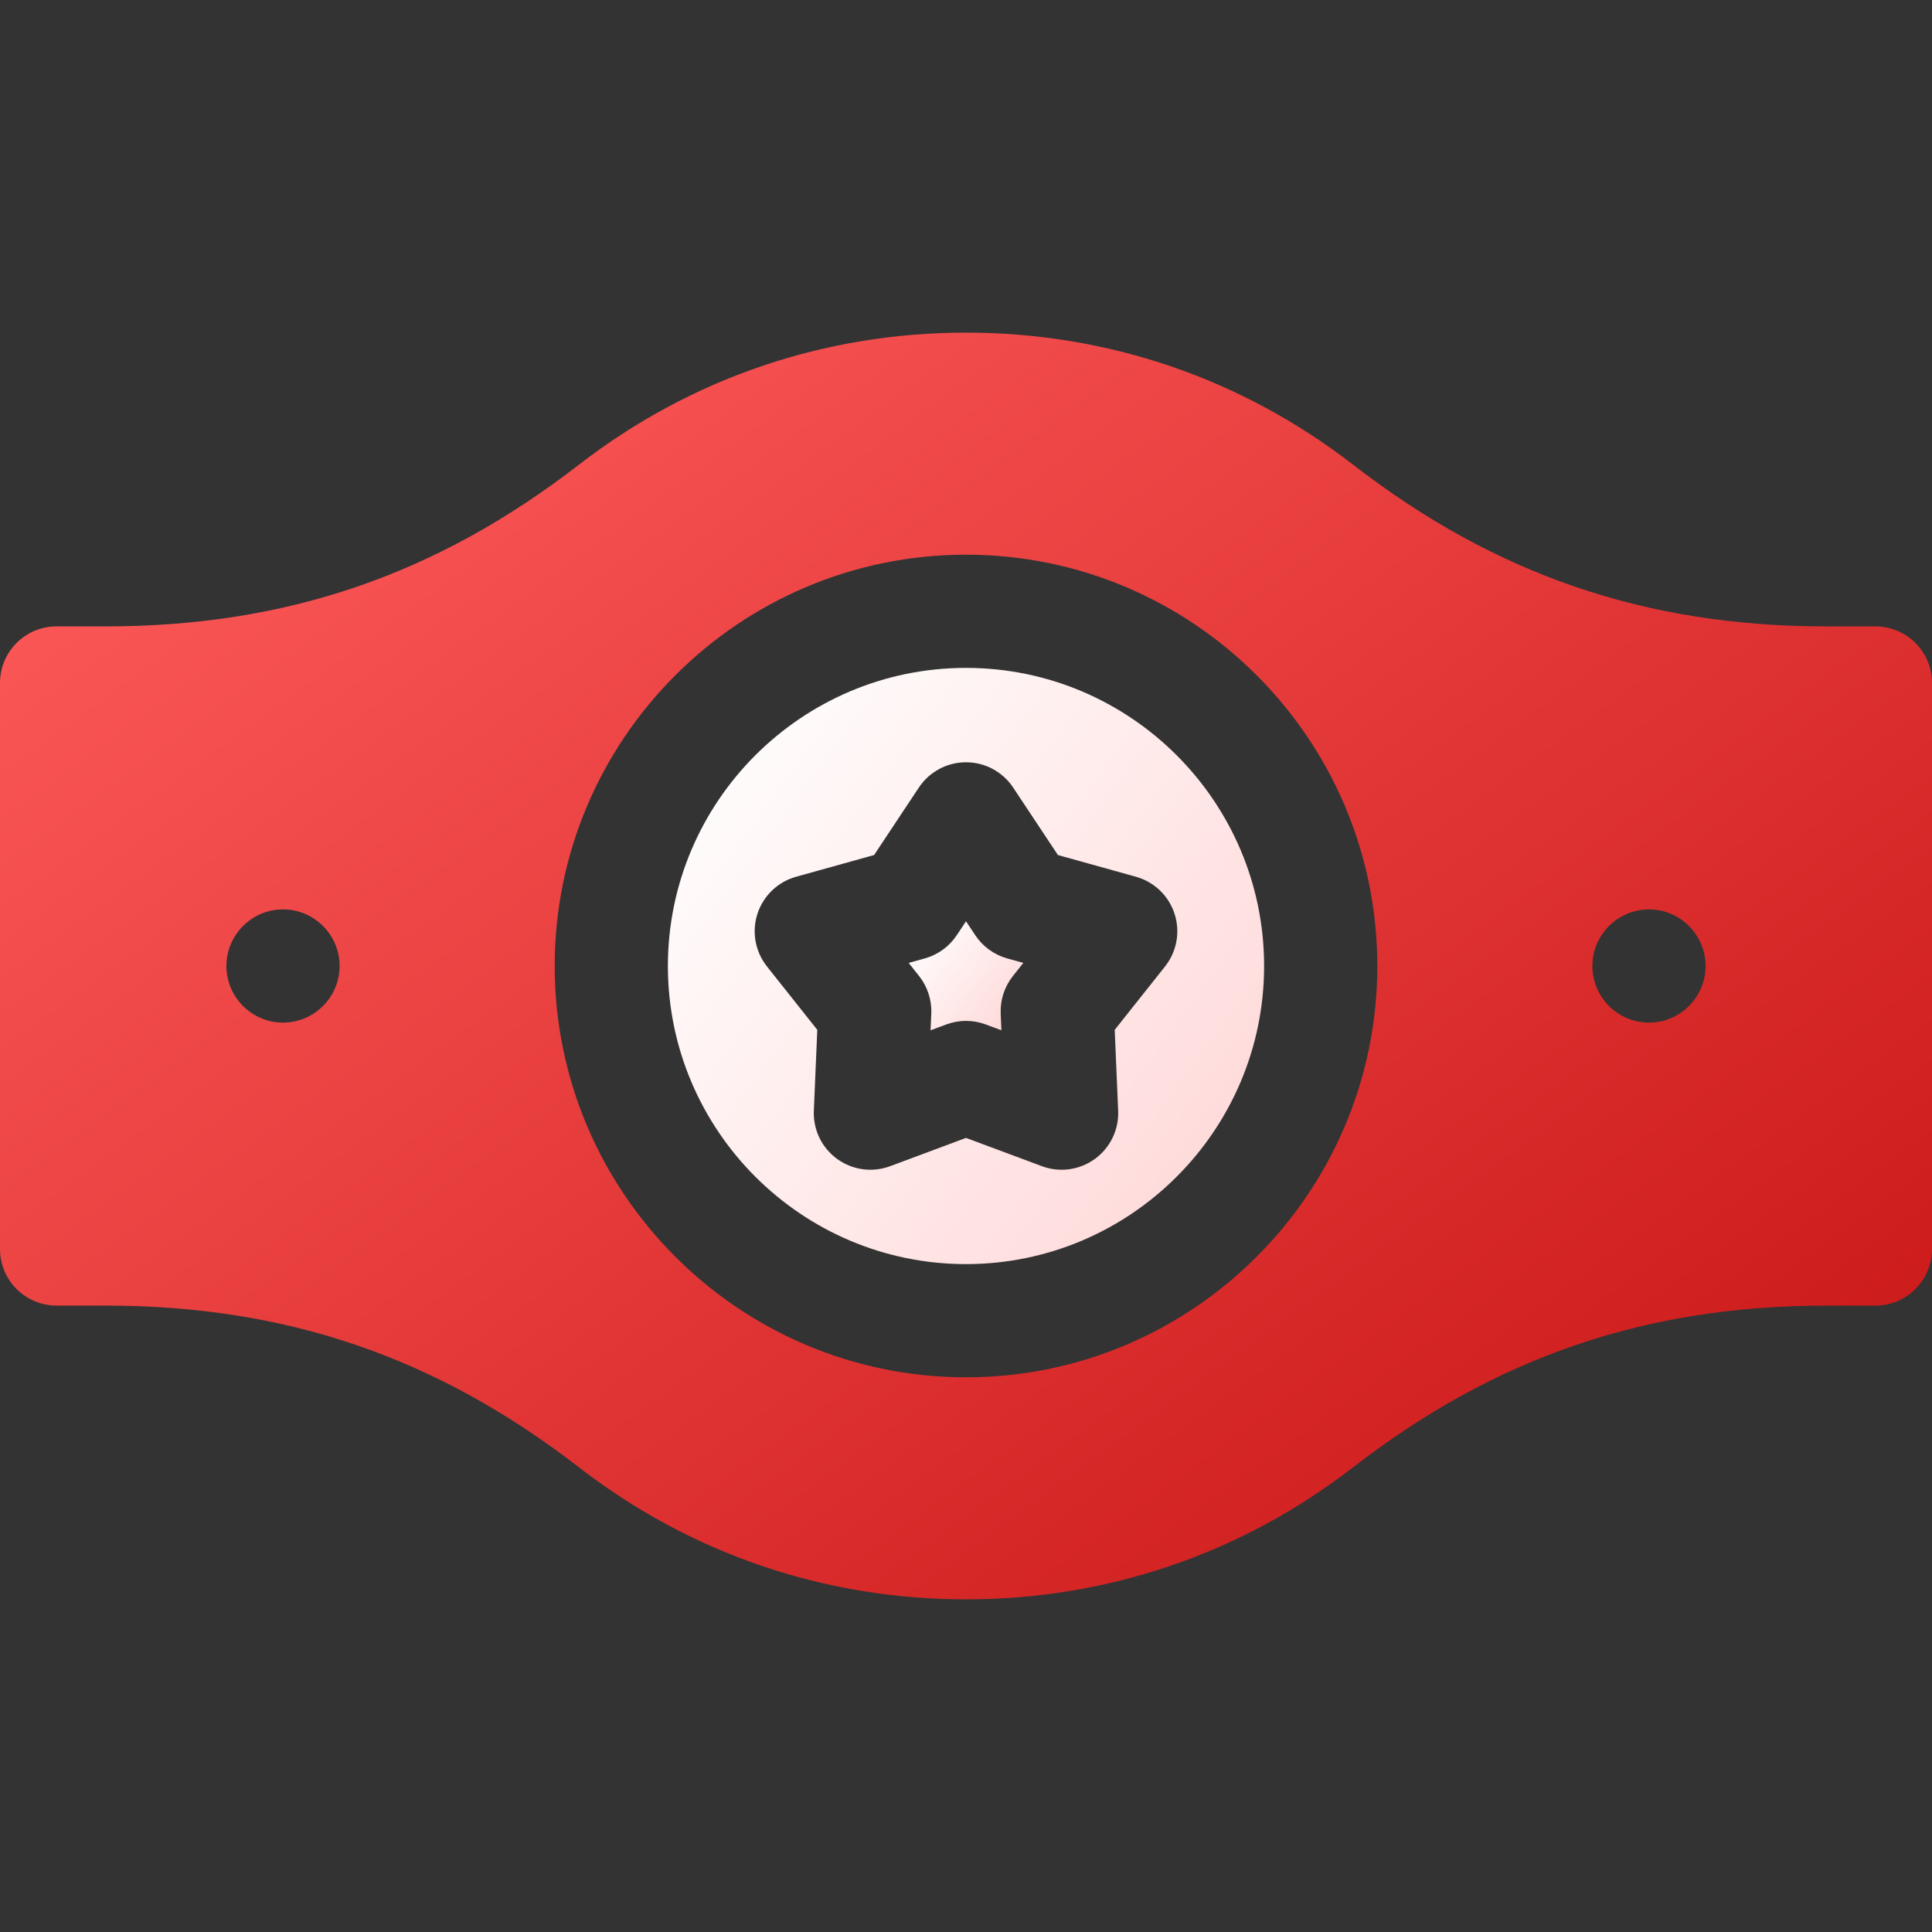 <svg width="100" height="100" viewBox="0 0 100 100" fill="none" xmlns="http://www.w3.org/2000/svg">
<rect x="0" y="0" width="100" height="100" fill="#333333" stroke="none"/>
<path d="M50.478 48.405L50 47.685L49.522 48.405C49.133 48.992 48.545 49.419 47.866 49.608L47.033 49.84L47.571 50.518C48.009 51.069 48.233 51.76 48.203 52.464L48.166 53.328L48.977 53.026C49.636 52.78 50.363 52.78 51.023 53.026L51.833 53.328L51.796 52.464C51.766 51.76 51.991 51.069 52.429 50.518L52.967 49.84L52.133 49.608C51.455 49.419 50.867 48.992 50.478 48.405Z" fill="url(#paint0_linear_415_705)"/>
<path d="M50 34.57C41.492 34.57 34.57 41.492 34.57 50C34.57 58.508 41.492 65.43 50 65.43C58.508 65.43 65.43 58.508 65.43 50C65.43 41.492 58.508 34.57 50 34.57ZM60.302 50.024L57.697 53.305L57.876 57.491C57.897 57.974 57.797 58.455 57.587 58.89C57.377 59.325 57.062 59.702 56.671 59.986C56.28 60.27 55.825 60.453 55.346 60.519C54.867 60.584 54.379 60.53 53.926 60.361L50 58.898L46.074 60.361C45.621 60.53 45.134 60.584 44.655 60.519C44.175 60.453 43.72 60.27 43.329 59.986C42.938 59.702 42.623 59.325 42.413 58.89C42.203 58.455 42.103 57.974 42.124 57.491L42.303 53.305L39.698 50.024C39.397 49.645 39.195 49.198 39.109 48.722C39.023 48.246 39.056 47.757 39.206 47.297C39.355 46.837 39.616 46.421 39.965 46.087C40.315 45.752 40.741 45.509 41.207 45.38L45.243 44.256L47.559 40.765C47.826 40.362 48.189 40.032 48.615 39.803C49.041 39.574 49.517 39.455 50 39.455C50.484 39.455 50.96 39.574 51.386 39.803C51.812 40.032 52.174 40.362 52.442 40.765L54.757 44.256L58.794 45.38C59.259 45.51 59.686 45.752 60.035 46.087C60.384 46.421 60.645 46.837 60.794 47.297C60.944 47.757 60.977 48.246 60.891 48.722C60.805 49.198 60.603 49.645 60.302 50.024Z" fill="url(#paint1_linear_415_705)"/>
<path d="M97.07 32.422H94.534C85.203 32.422 77.419 29.763 70.037 24.054C64.255 19.581 57.326 17.217 50 17.217C42.674 17.217 35.745 19.581 29.962 24.054C22.581 29.763 14.797 32.422 5.466 32.422H2.93C1.312 32.422 0 33.733 0 35.352V64.648C0 66.266 1.312 67.578 2.93 67.578H5.466C14.797 67.578 22.581 70.237 29.962 75.946C35.745 80.418 42.674 82.782 50 82.782C57.326 82.782 64.255 80.418 70.037 75.946C77.419 70.237 85.203 67.578 94.534 67.578H97.07C98.688 67.578 100 66.266 100 64.648V35.352C100 33.733 98.688 32.422 97.07 32.422ZM14.648 52.93C13.035 52.93 11.719 51.614 11.719 50C11.719 48.386 13.035 47.07 14.648 47.07C16.262 47.07 17.578 48.386 17.578 50C17.578 51.613 16.262 52.93 14.648 52.93ZM50 71.289C38.261 71.289 28.711 61.739 28.711 50C28.711 38.261 38.261 28.711 50 28.711C61.739 28.711 71.289 38.261 71.289 50C71.289 61.739 61.739 71.289 50 71.289ZM85.352 52.93C83.738 52.93 82.422 51.614 82.422 50C82.422 48.386 83.738 47.07 85.352 47.07C86.965 47.07 88.281 48.386 88.281 50C88.281 51.613 86.965 52.93 85.352 52.93Z" fill="url(#paint2_linear_415_705)"/>
<defs>
<linearGradient id="paint0_linear_415_705" x1="47.653" y1="47.484" x2="52.954" y2="51.63" gradientUnits="userSpaceOnUse">
<stop stop-color="white"/>
<stop offset="1" stop-color="#FFDBDB"/>
</linearGradient>
<linearGradient id="paint1_linear_415_705" x1="37.793" y1="33.471" x2="66.4" y2="54.752" gradientUnits="userSpaceOnUse">
<stop stop-color="white"/>
<stop offset="1" stop-color="#FFDBDB"/>
</linearGradient>
<linearGradient id="paint2_linear_415_705" x1="5.975" y1="17.872" x2="67.17" y2="101.727" gradientUnits="userSpaceOnUse">
<stop stop-color="#FF5C5C"/>
<stop offset="1" stop-color="#C91616"/>
</linearGradient>
</defs>
</svg>
